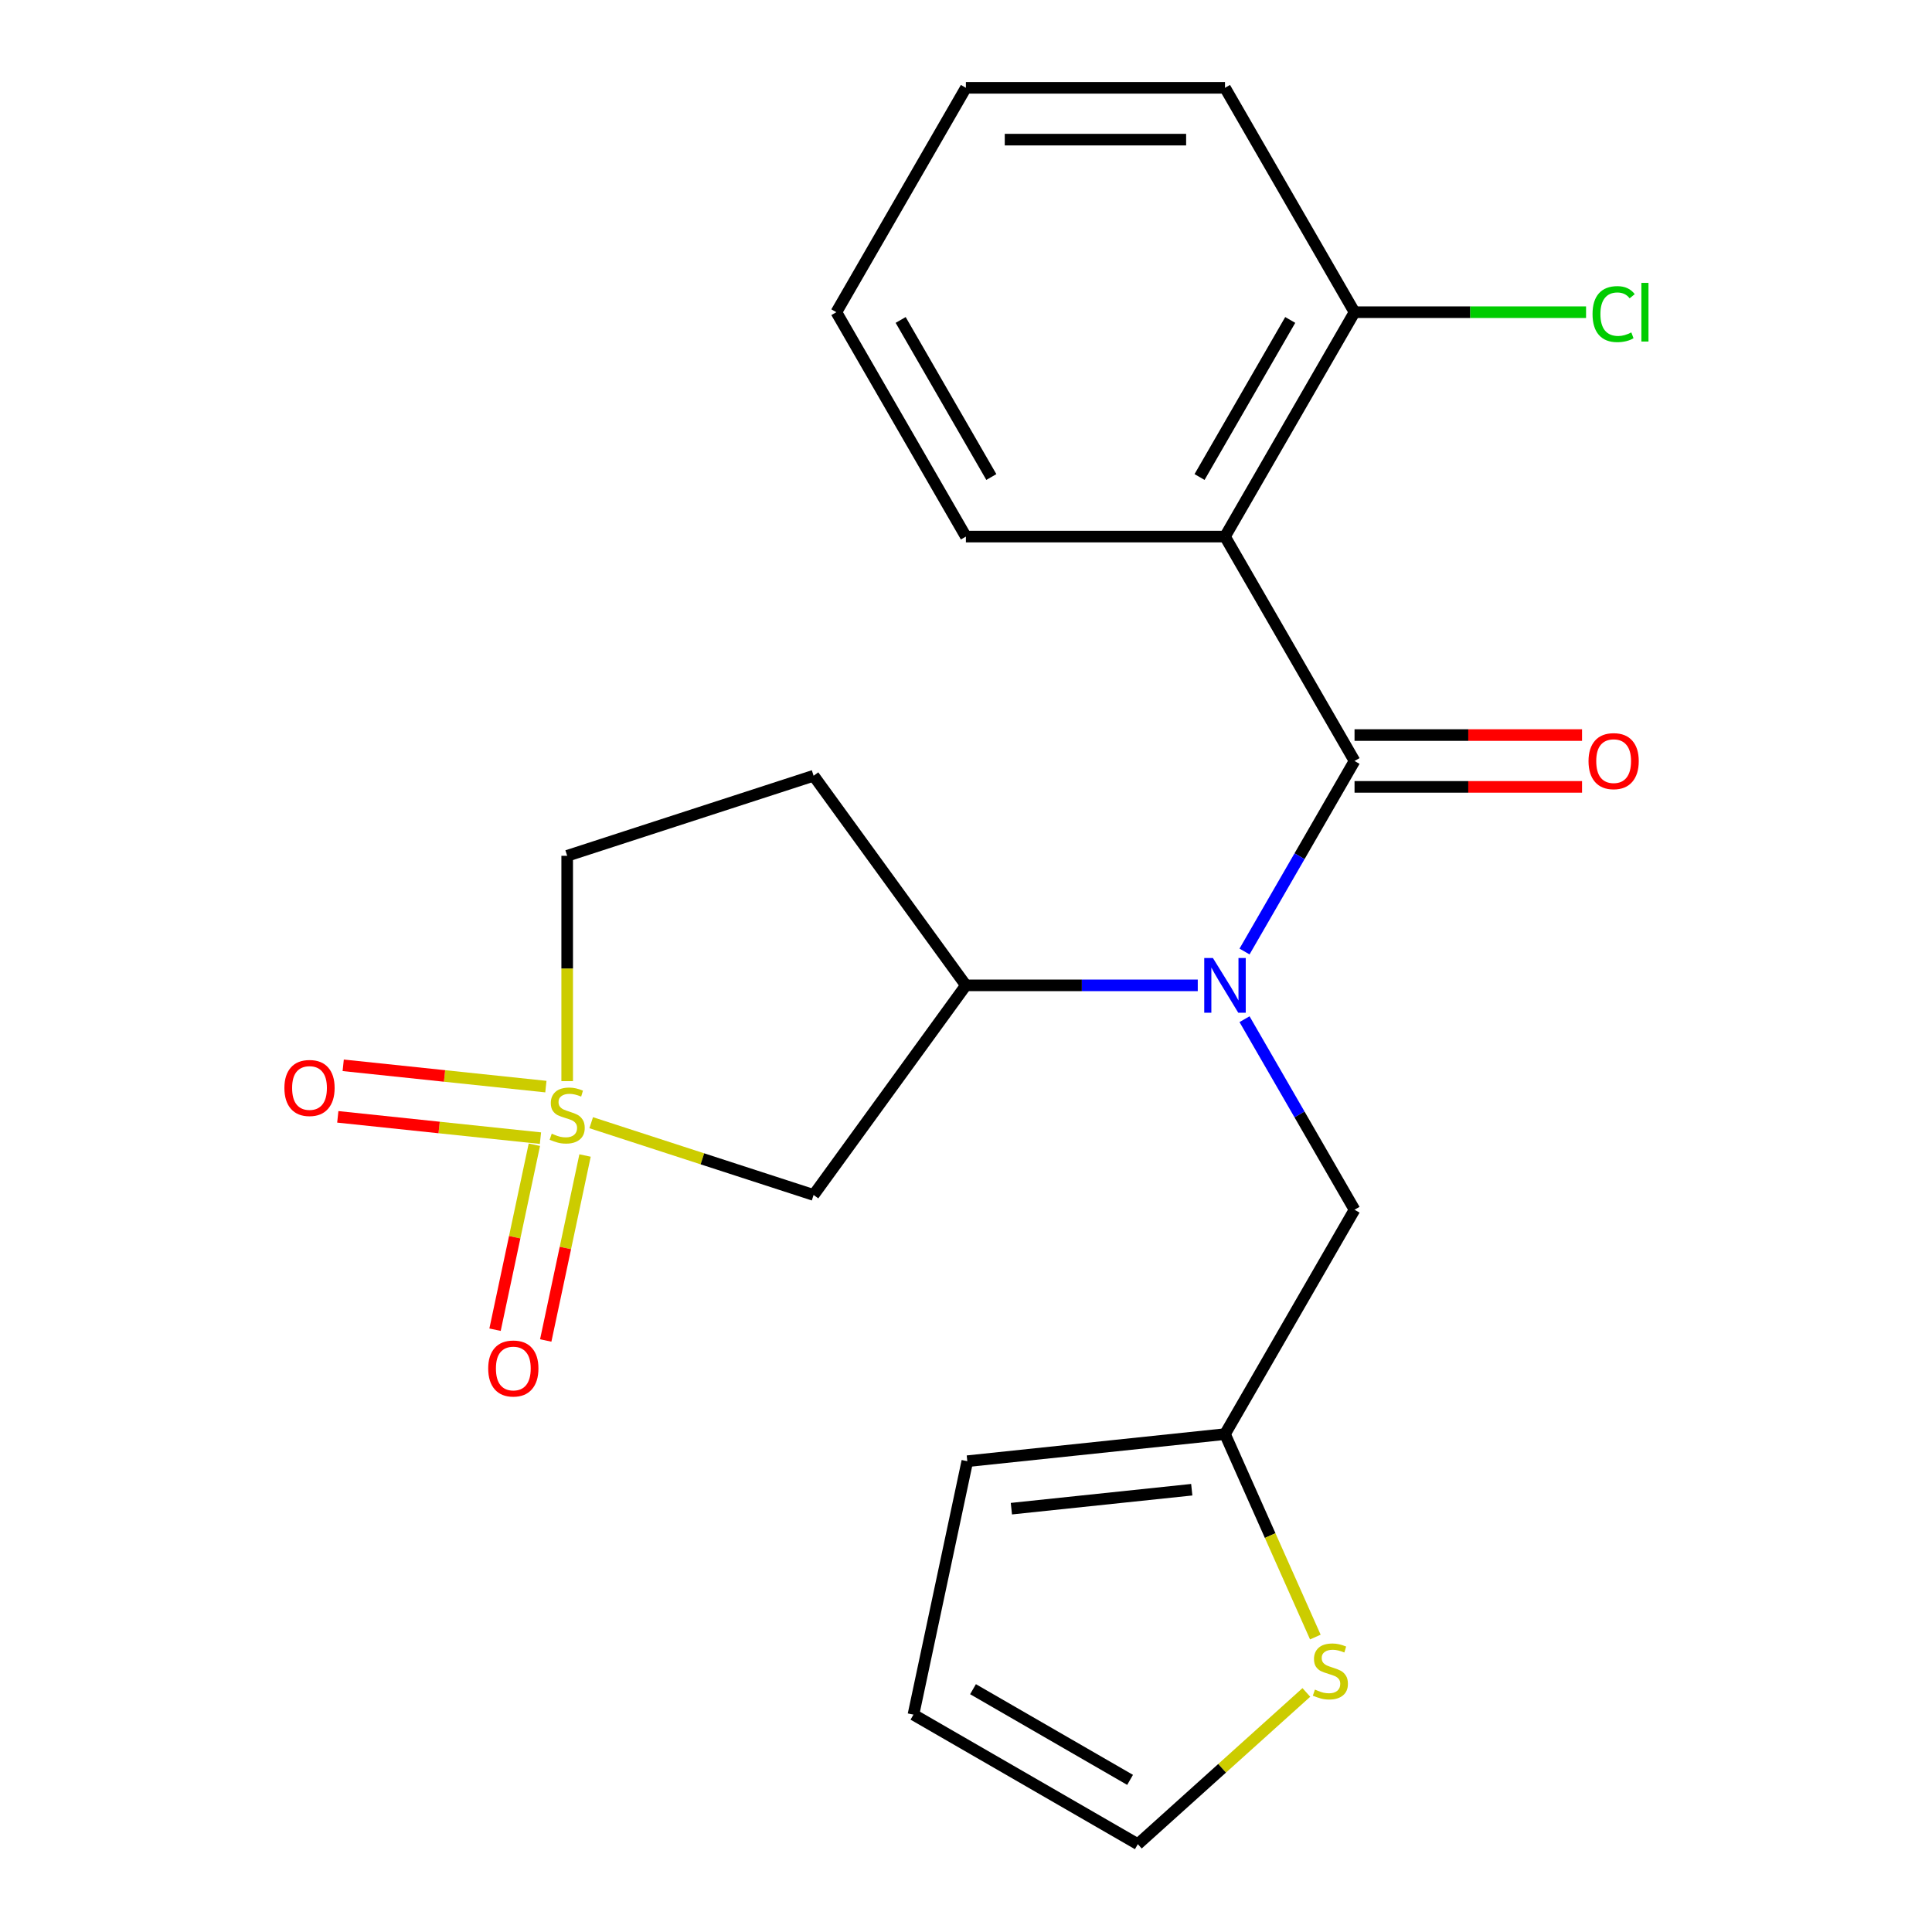 <?xml version='1.0' encoding='iso-8859-1'?>
<svg version='1.1' baseProfile='full'
              xmlns='http://www.w3.org/2000/svg'
                      xmlns:rdkit='http://www.rdkit.org/xml'
                      xmlns:xlink='http://www.w3.org/1999/xlink'
                  xml:space='preserve'
width='1000px' height='1000px' viewBox='0 0 1000 1000'>
<!-- END OF HEADER -->
<rect style='opacity:1.0;fill:#FFFFFF;stroke:none' width='1000' height='1000' x='0' y='0'> </rect>
<path class='bond-3' d='M 306.009,581.109 L 363.564,599.81' style='fill:none;fill-rule:evenodd;stroke:#CCCC00;stroke-width:6px;stroke-linecap:butt;stroke-linejoin:miter;stroke-opacity:1' />
<path class='bond-3' d='M 363.564,599.81 L 421.12,618.511' style='fill:none;fill-rule:evenodd;stroke:#000000;stroke-width:6px;stroke-linecap:butt;stroke-linejoin:miter;stroke-opacity:1' />
<path class='bond-8' d='M 276.583,592.514 L 266.408,640.383' style='fill:none;fill-rule:evenodd;stroke:#CCCC00;stroke-width:6px;stroke-linecap:butt;stroke-linejoin:miter;stroke-opacity:1' />
<path class='bond-8' d='M 266.408,640.383 L 256.233,688.252' style='fill:none;fill-rule:evenodd;stroke:#FF0000;stroke-width:6px;stroke-linecap:butt;stroke-linejoin:miter;stroke-opacity:1' />
<path class='bond-8' d='M 302.818,598.091 L 292.644,645.959' style='fill:none;fill-rule:evenodd;stroke:#CCCC00;stroke-width:6px;stroke-linecap:butt;stroke-linejoin:miter;stroke-opacity:1' />
<path class='bond-8' d='M 292.644,645.959 L 282.469,693.828' style='fill:none;fill-rule:evenodd;stroke:#FF0000;stroke-width:6px;stroke-linecap:butt;stroke-linejoin:miter;stroke-opacity:1' />
<path class='bond-9' d='M 282.545,562.426 L 230.095,556.913' style='fill:none;fill-rule:evenodd;stroke:#CCCC00;stroke-width:6px;stroke-linecap:butt;stroke-linejoin:miter;stroke-opacity:1' />
<path class='bond-9' d='M 230.095,556.913 L 177.645,551.4' style='fill:none;fill-rule:evenodd;stroke:#FF0000;stroke-width:6px;stroke-linecap:butt;stroke-linejoin:miter;stroke-opacity:1' />
<path class='bond-9' d='M 279.742,589.1 L 227.292,583.588' style='fill:none;fill-rule:evenodd;stroke:#CCCC00;stroke-width:6px;stroke-linecap:butt;stroke-linejoin:miter;stroke-opacity:1' />
<path class='bond-9' d='M 227.292,583.588 L 174.842,578.075' style='fill:none;fill-rule:evenodd;stroke:#FF0000;stroke-width:6px;stroke-linecap:butt;stroke-linejoin:miter;stroke-opacity:1' />
<path class='bond-13' d='M 293.576,559.597 L 293.576,501.28' style='fill:none;fill-rule:evenodd;stroke:#CCCC00;stroke-width:6px;stroke-linecap:butt;stroke-linejoin:miter;stroke-opacity:1' />
<path class='bond-13' d='M 293.576,501.28 L 293.576,442.962' style='fill:none;fill-rule:evenodd;stroke:#000000;stroke-width:6px;stroke-linecap:butt;stroke-linejoin:miter;stroke-opacity:1' />
<path class='bond-0' d='M 701.107,393.876 L 672.636,443.19' style='fill:none;fill-rule:evenodd;stroke:#000000;stroke-width:6px;stroke-linecap:butt;stroke-linejoin:miter;stroke-opacity:1' />
<path class='bond-0' d='M 672.636,443.19 L 644.165,492.503' style='fill:none;fill-rule:evenodd;stroke:#0000FF;stroke-width:6px;stroke-linecap:butt;stroke-linejoin:miter;stroke-opacity:1' />
<path class='bond-2' d='M 701.107,393.876 L 634.054,277.735' style='fill:none;fill-rule:evenodd;stroke:#000000;stroke-width:6px;stroke-linecap:butt;stroke-linejoin:miter;stroke-opacity:1' />
<path class='bond-12' d='M 701.107,407.286 L 759.985,407.286' style='fill:none;fill-rule:evenodd;stroke:#000000;stroke-width:6px;stroke-linecap:butt;stroke-linejoin:miter;stroke-opacity:1' />
<path class='bond-12' d='M 759.985,407.286 L 818.862,407.286' style='fill:none;fill-rule:evenodd;stroke:#FF0000;stroke-width:6px;stroke-linecap:butt;stroke-linejoin:miter;stroke-opacity:1' />
<path class='bond-12' d='M 701.107,380.465 L 759.985,380.465' style='fill:none;fill-rule:evenodd;stroke:#000000;stroke-width:6px;stroke-linecap:butt;stroke-linejoin:miter;stroke-opacity:1' />
<path class='bond-12' d='M 759.985,380.465 L 818.862,380.465' style='fill:none;fill-rule:evenodd;stroke:#FF0000;stroke-width:6px;stroke-linecap:butt;stroke-linejoin:miter;stroke-opacity:1' />
<path class='bond-1' d='M 619.961,510.016 L 559.954,510.016' style='fill:none;fill-rule:evenodd;stroke:#0000FF;stroke-width:6px;stroke-linecap:butt;stroke-linejoin:miter;stroke-opacity:1' />
<path class='bond-1' d='M 559.954,510.016 L 499.946,510.016' style='fill:none;fill-rule:evenodd;stroke:#000000;stroke-width:6px;stroke-linecap:butt;stroke-linejoin:miter;stroke-opacity:1' />
<path class='bond-7' d='M 644.165,527.529 L 672.636,576.843' style='fill:none;fill-rule:evenodd;stroke:#0000FF;stroke-width:6px;stroke-linecap:butt;stroke-linejoin:miter;stroke-opacity:1' />
<path class='bond-7' d='M 672.636,576.843 L 701.107,626.157' style='fill:none;fill-rule:evenodd;stroke:#000000;stroke-width:6px;stroke-linecap:butt;stroke-linejoin:miter;stroke-opacity:1' />
<path class='bond-11' d='M 634.054,277.735 L 701.107,161.595' style='fill:none;fill-rule:evenodd;stroke:#000000;stroke-width:6px;stroke-linecap:butt;stroke-linejoin:miter;stroke-opacity:1' />
<path class='bond-11' d='M 620.884,246.904 L 667.821,165.605' style='fill:none;fill-rule:evenodd;stroke:#000000;stroke-width:6px;stroke-linecap:butt;stroke-linejoin:miter;stroke-opacity:1' />
<path class='bond-18' d='M 634.054,277.735 L 499.946,277.735' style='fill:none;fill-rule:evenodd;stroke:#000000;stroke-width:6px;stroke-linecap:butt;stroke-linejoin:miter;stroke-opacity:1' />
<path class='bond-4' d='M 421.12,618.511 L 499.946,510.016' style='fill:none;fill-rule:evenodd;stroke:#000000;stroke-width:6px;stroke-linecap:butt;stroke-linejoin:miter;stroke-opacity:1' />
<path class='bond-22' d='M 499.946,510.016 L 421.12,401.521' style='fill:none;fill-rule:evenodd;stroke:#000000;stroke-width:6px;stroke-linecap:butt;stroke-linejoin:miter;stroke-opacity:1' />
<path class='bond-5' d='M 634.054,742.297 L 701.107,626.157' style='fill:none;fill-rule:evenodd;stroke:#000000;stroke-width:6px;stroke-linecap:butt;stroke-linejoin:miter;stroke-opacity:1' />
<path class='bond-6' d='M 634.054,742.297 L 657.437,794.817' style='fill:none;fill-rule:evenodd;stroke:#000000;stroke-width:6px;stroke-linecap:butt;stroke-linejoin:miter;stroke-opacity:1' />
<path class='bond-6' d='M 657.437,794.817 L 680.821,847.337' style='fill:none;fill-rule:evenodd;stroke:#CCCC00;stroke-width:6px;stroke-linecap:butt;stroke-linejoin:miter;stroke-opacity:1' />
<path class='bond-15' d='M 634.054,742.297 L 500.681,756.315' style='fill:none;fill-rule:evenodd;stroke:#000000;stroke-width:6px;stroke-linecap:butt;stroke-linejoin:miter;stroke-opacity:1' />
<path class='bond-15' d='M 616.851,771.074 L 523.49,780.887' style='fill:none;fill-rule:evenodd;stroke:#000000;stroke-width:6px;stroke-linecap:butt;stroke-linejoin:miter;stroke-opacity:1' />
<path class='bond-14' d='M 676.167,876.005 L 632.553,915.275' style='fill:none;fill-rule:evenodd;stroke:#CCCC00;stroke-width:6px;stroke-linecap:butt;stroke-linejoin:miter;stroke-opacity:1' />
<path class='bond-14' d='M 632.553,915.275 L 588.939,954.545' style='fill:none;fill-rule:evenodd;stroke:#000000;stroke-width:6px;stroke-linecap:butt;stroke-linejoin:miter;stroke-opacity:1' />
<path class='bond-10' d='M 421.12,401.521 L 293.576,442.962' style='fill:none;fill-rule:evenodd;stroke:#000000;stroke-width:6px;stroke-linecap:butt;stroke-linejoin:miter;stroke-opacity:1' />
<path class='bond-17' d='M 701.107,161.595 L 761.025,161.595' style='fill:none;fill-rule:evenodd;stroke:#000000;stroke-width:6px;stroke-linecap:butt;stroke-linejoin:miter;stroke-opacity:1' />
<path class='bond-17' d='M 761.025,161.595 L 820.942,161.595' style='fill:none;fill-rule:evenodd;stroke:#00CC00;stroke-width:6px;stroke-linecap:butt;stroke-linejoin:miter;stroke-opacity:1' />
<path class='bond-19' d='M 701.107,161.595 L 634.054,45.455' style='fill:none;fill-rule:evenodd;stroke:#000000;stroke-width:6px;stroke-linecap:butt;stroke-linejoin:miter;stroke-opacity:1' />
<path class='bond-23' d='M 588.939,954.545 L 472.798,887.492' style='fill:none;fill-rule:evenodd;stroke:#000000;stroke-width:6px;stroke-linecap:butt;stroke-linejoin:miter;stroke-opacity:1' />
<path class='bond-23' d='M 584.928,921.259 L 503.63,874.322' style='fill:none;fill-rule:evenodd;stroke:#000000;stroke-width:6px;stroke-linecap:butt;stroke-linejoin:miter;stroke-opacity:1' />
<path class='bond-16' d='M 500.681,756.315 L 472.798,887.492' style='fill:none;fill-rule:evenodd;stroke:#000000;stroke-width:6px;stroke-linecap:butt;stroke-linejoin:miter;stroke-opacity:1' />
<path class='bond-20' d='M 499.946,277.735 L 432.893,161.595' style='fill:none;fill-rule:evenodd;stroke:#000000;stroke-width:6px;stroke-linecap:butt;stroke-linejoin:miter;stroke-opacity:1' />
<path class='bond-20' d='M 513.116,246.904 L 466.179,165.605' style='fill:none;fill-rule:evenodd;stroke:#000000;stroke-width:6px;stroke-linecap:butt;stroke-linejoin:miter;stroke-opacity:1' />
<path class='bond-24' d='M 634.054,45.455 L 499.946,45.455' style='fill:none;fill-rule:evenodd;stroke:#000000;stroke-width:6px;stroke-linecap:butt;stroke-linejoin:miter;stroke-opacity:1' />
<path class='bond-24' d='M 613.938,72.276 L 520.062,72.276' style='fill:none;fill-rule:evenodd;stroke:#000000;stroke-width:6px;stroke-linecap:butt;stroke-linejoin:miter;stroke-opacity:1' />
<path class='bond-21' d='M 432.893,161.595 L 499.946,45.455' style='fill:none;fill-rule:evenodd;stroke:#000000;stroke-width:6px;stroke-linecap:butt;stroke-linejoin:miter;stroke-opacity:1' />
<path  class='atom-0' d='M 285.576 586.79
Q 285.896 586.91, 287.216 587.47
Q 288.536 588.03, 289.976 588.39
Q 291.456 588.71, 292.896 588.71
Q 295.576 588.71, 297.136 587.43
Q 298.696 586.11, 298.696 583.83
Q 298.696 582.27, 297.896 581.31
Q 297.136 580.35, 295.936 579.83
Q 294.736 579.31, 292.736 578.71
Q 290.216 577.95, 288.696 577.23
Q 287.216 576.51, 286.136 574.99
Q 285.096 573.47, 285.096 570.91
Q 285.096 567.35, 287.496 565.15
Q 289.936 562.95, 294.736 562.95
Q 298.016 562.95, 301.736 564.51
L 300.816 567.59
Q 297.416 566.19, 294.856 566.19
Q 292.096 566.19, 290.576 567.35
Q 289.056 568.47, 289.096 570.43
Q 289.096 571.95, 289.856 572.87
Q 290.656 573.79, 291.776 574.31
Q 292.936 574.83, 294.856 575.43
Q 297.416 576.23, 298.936 577.03
Q 300.456 577.83, 301.536 579.47
Q 302.656 581.07, 302.656 583.83
Q 302.656 587.75, 300.016 589.87
Q 297.416 591.95, 293.056 591.95
Q 290.536 591.95, 288.616 591.39
Q 286.736 590.87, 284.496 589.95
L 285.576 586.79
' fill='#CCCC00'/>
<path  class='atom-2' d='M 627.794 495.856
L 637.074 510.856
Q 637.994 512.336, 639.474 515.016
Q 640.954 517.696, 641.034 517.856
L 641.034 495.856
L 644.794 495.856
L 644.794 524.176
L 640.914 524.176
L 630.954 507.776
Q 629.794 505.856, 628.554 503.656
Q 627.354 501.456, 626.994 500.776
L 626.994 524.176
L 623.314 524.176
L 623.314 495.856
L 627.794 495.856
' fill='#0000FF'/>
<path  class='atom-7' d='M 680.6 874.53
Q 680.92 874.65, 682.24 875.21
Q 683.56 875.77, 685 876.13
Q 686.48 876.45, 687.92 876.45
Q 690.6 876.45, 692.16 875.17
Q 693.72 873.85, 693.72 871.57
Q 693.72 870.01, 692.92 869.05
Q 692.16 868.09, 690.96 867.57
Q 689.76 867.05, 687.76 866.45
Q 685.24 865.69, 683.72 864.97
Q 682.24 864.25, 681.16 862.73
Q 680.12 861.21, 680.12 858.65
Q 680.12 855.09, 682.52 852.89
Q 684.96 850.69, 689.76 850.69
Q 693.04 850.69, 696.76 852.25
L 695.84 855.33
Q 692.44 853.93, 689.88 853.93
Q 687.12 853.93, 685.6 855.09
Q 684.08 856.21, 684.12 858.17
Q 684.12 859.69, 684.88 860.61
Q 685.68 861.53, 686.8 862.05
Q 687.96 862.57, 689.88 863.17
Q 692.44 863.97, 693.96 864.77
Q 695.48 865.57, 696.56 867.21
Q 697.68 868.81, 697.68 871.57
Q 697.68 875.49, 695.04 877.61
Q 692.44 879.69, 688.08 879.69
Q 685.56 879.69, 683.64 879.13
Q 681.76 878.61, 679.52 877.69
L 680.6 874.53
' fill='#CCCC00'/>
<path  class='atom-9' d='M 252.694 708.327
Q 252.694 701.527, 256.054 697.727
Q 259.414 693.927, 265.694 693.927
Q 271.974 693.927, 275.334 697.727
Q 278.694 701.527, 278.694 708.327
Q 278.694 715.207, 275.294 719.127
Q 271.894 723.007, 265.694 723.007
Q 259.454 723.007, 256.054 719.127
Q 252.694 715.247, 252.694 708.327
M 265.694 719.807
Q 270.014 719.807, 272.334 716.927
Q 274.694 714.007, 274.694 708.327
Q 274.694 702.767, 272.334 699.967
Q 270.014 697.127, 265.694 697.127
Q 261.374 697.127, 259.014 699.927
Q 256.694 702.727, 256.694 708.327
Q 256.694 714.047, 259.014 716.927
Q 261.374 719.807, 265.694 719.807
' fill='#FF0000'/>
<path  class='atom-10' d='M 147.203 563.132
Q 147.203 556.332, 150.563 552.532
Q 153.923 548.732, 160.203 548.732
Q 166.483 548.732, 169.843 552.532
Q 173.203 556.332, 173.203 563.132
Q 173.203 570.012, 169.803 573.932
Q 166.403 577.812, 160.203 577.812
Q 153.963 577.812, 150.563 573.932
Q 147.203 570.052, 147.203 563.132
M 160.203 574.612
Q 164.523 574.612, 166.843 571.732
Q 169.203 568.812, 169.203 563.132
Q 169.203 557.572, 166.843 554.772
Q 164.523 551.932, 160.203 551.932
Q 155.883 551.932, 153.523 554.732
Q 151.203 557.532, 151.203 563.132
Q 151.203 568.852, 153.523 571.732
Q 155.883 574.612, 160.203 574.612
' fill='#FF0000'/>
<path  class='atom-13' d='M 822.215 393.956
Q 822.215 387.156, 825.575 383.356
Q 828.935 379.556, 835.215 379.556
Q 841.495 379.556, 844.855 383.356
Q 848.215 387.156, 848.215 393.956
Q 848.215 400.836, 844.815 404.756
Q 841.415 408.636, 835.215 408.636
Q 828.975 408.636, 825.575 404.756
Q 822.215 400.876, 822.215 393.956
M 835.215 405.436
Q 839.535 405.436, 841.855 402.556
Q 844.215 399.636, 844.215 393.956
Q 844.215 388.396, 841.855 385.596
Q 839.535 382.756, 835.215 382.756
Q 830.895 382.756, 828.535 385.556
Q 826.215 388.356, 826.215 393.956
Q 826.215 399.676, 828.535 402.556
Q 830.895 405.436, 835.215 405.436
' fill='#FF0000'/>
<path  class='atom-18' d='M 824.295 162.575
Q 824.295 155.535, 827.575 151.855
Q 830.895 148.135, 837.175 148.135
Q 843.015 148.135, 846.135 152.255
L 843.495 154.415
Q 841.215 151.415, 837.175 151.415
Q 832.895 151.415, 830.615 154.295
Q 828.375 157.135, 828.375 162.575
Q 828.375 168.175, 830.695 171.055
Q 833.055 173.935, 837.615 173.935
Q 840.735 173.935, 844.375 172.055
L 845.495 175.055
Q 844.015 176.015, 841.775 176.575
Q 839.535 177.135, 837.055 177.135
Q 830.895 177.135, 827.575 173.375
Q 824.295 169.615, 824.295 162.575
' fill='#00CC00'/>
<path  class='atom-18' d='M 849.575 146.415
L 853.255 146.415
L 853.255 176.775
L 849.575 176.775
L 849.575 146.415
' fill='#00CC00'/>
</svg>
